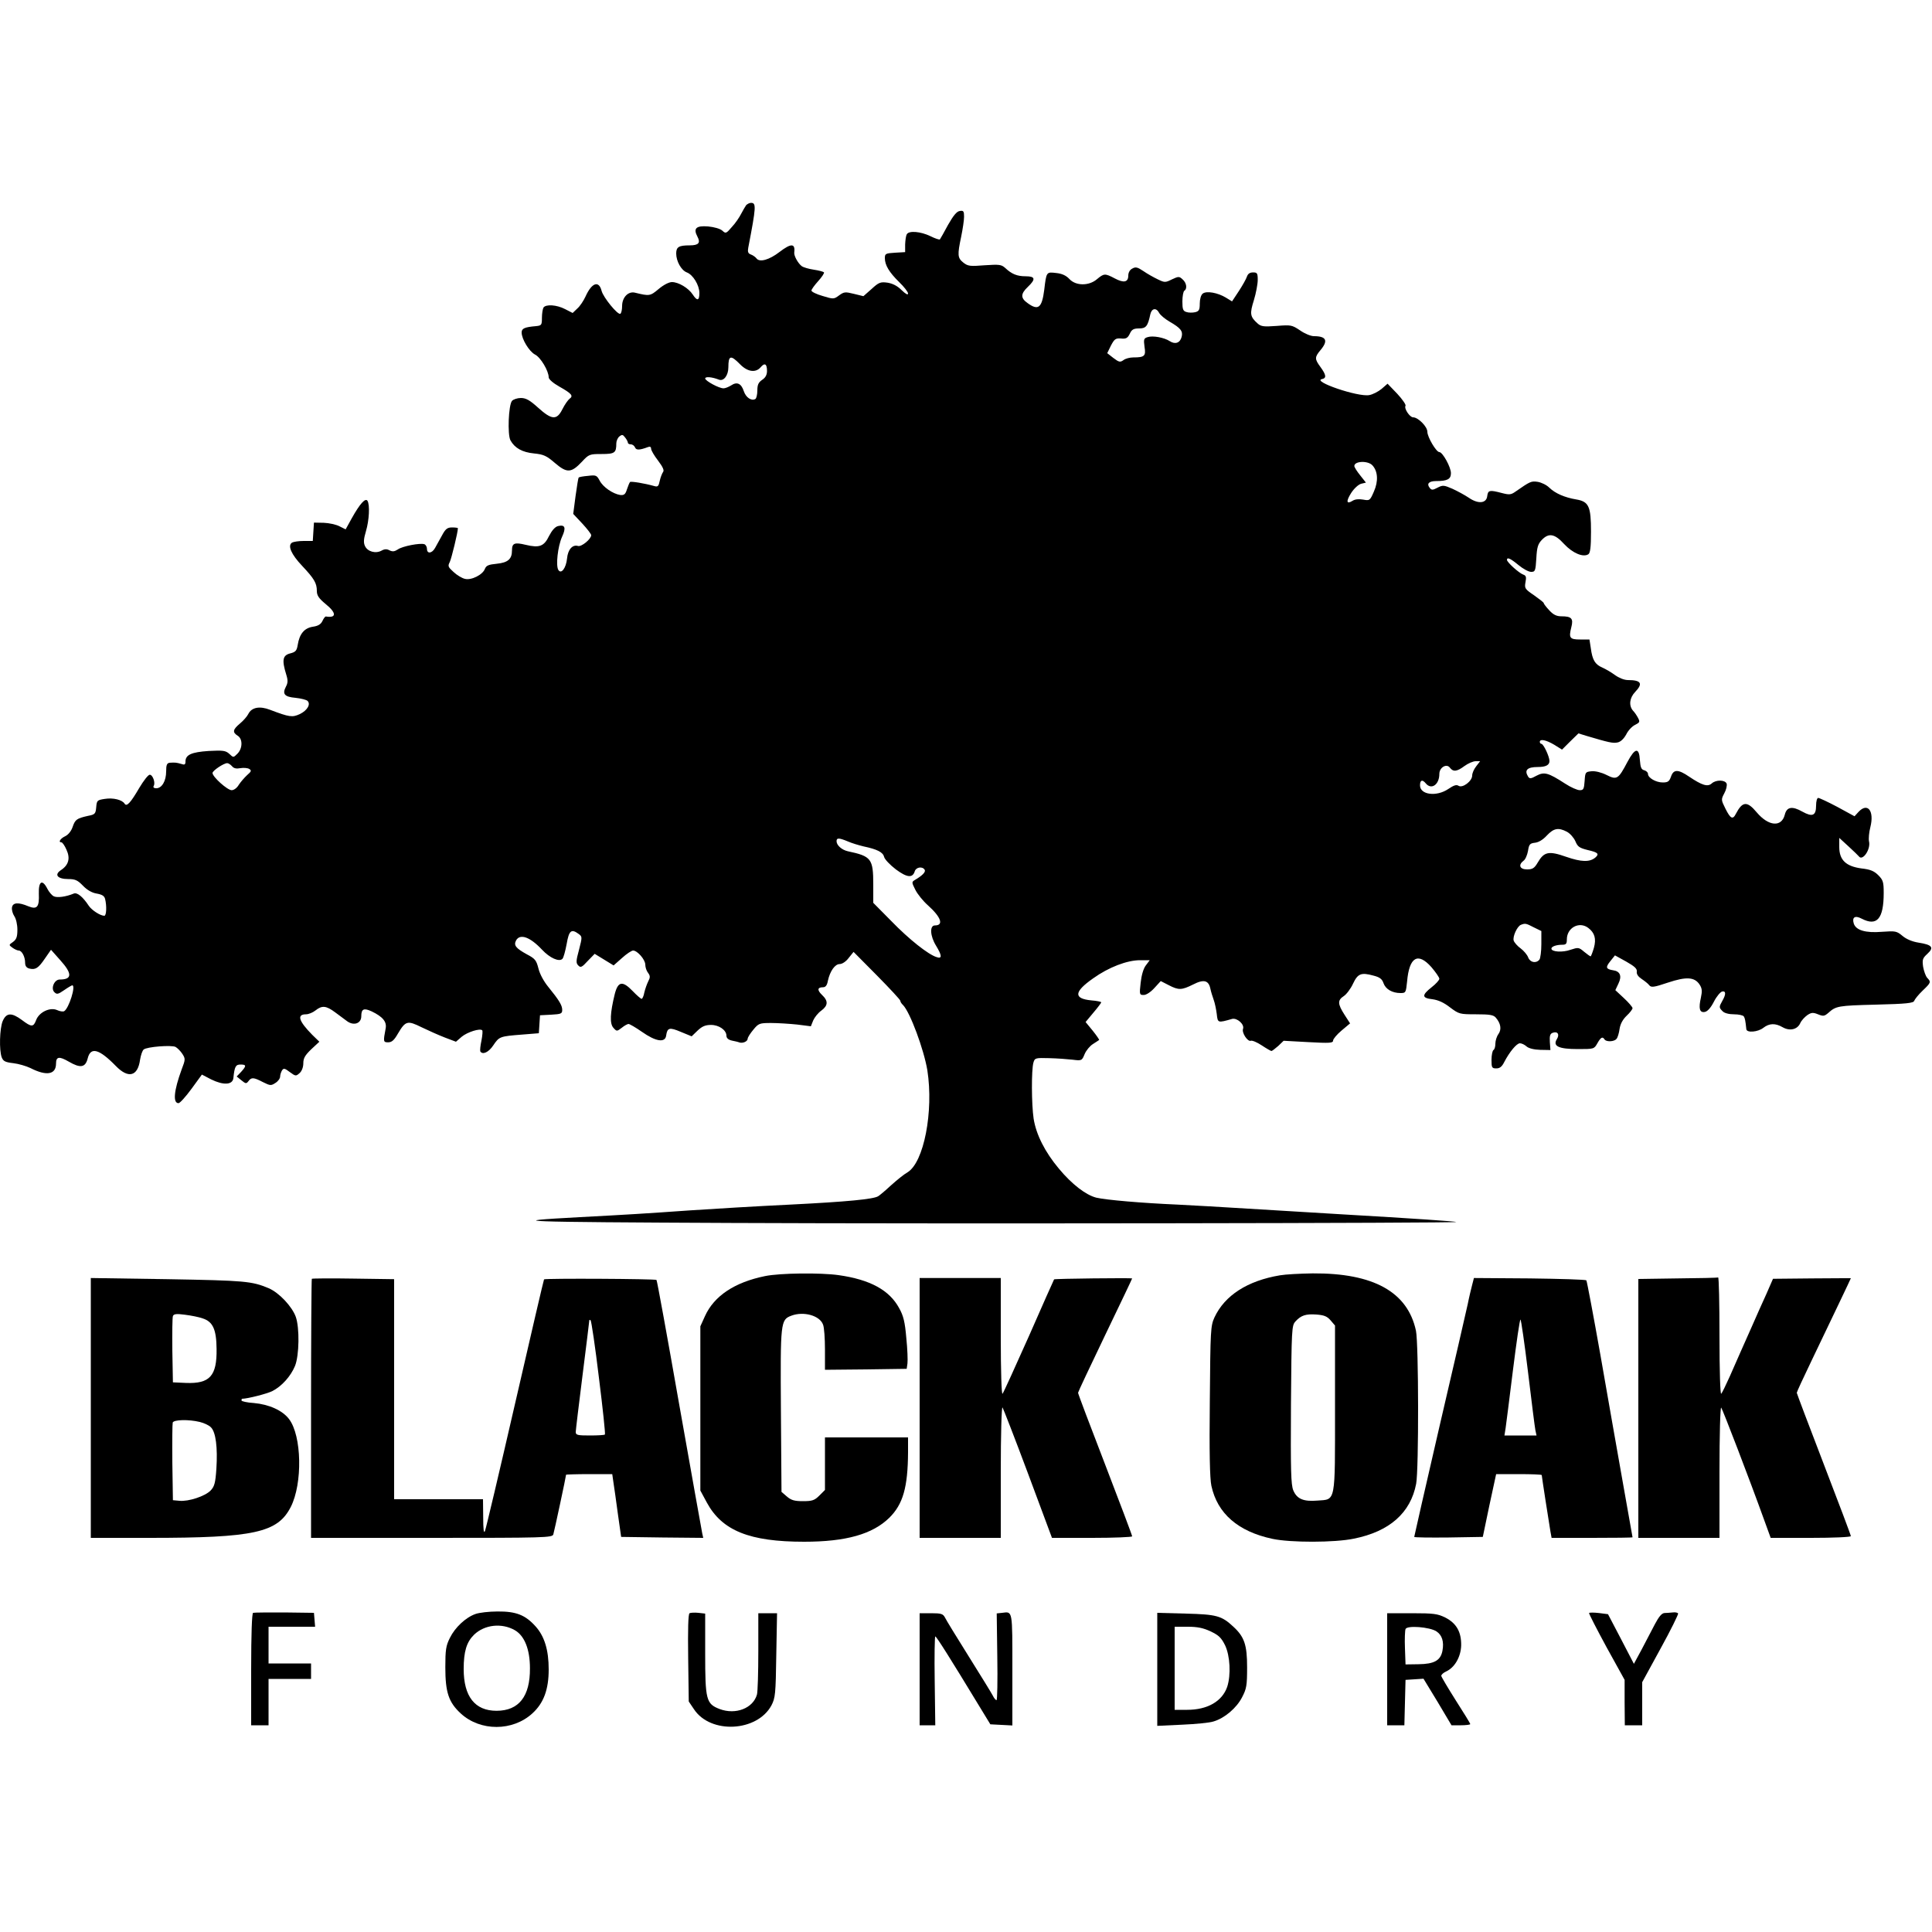 ﻿<?xml version="1.0" encoding="utf-8" standalone="no"?>
<svg version="1.2" width="1000pt" height="1000pt" viewBox="0 0 1000 1000" preserveAspectRatio="xMidYMid meet" baseProfile="tiny-ps" xmlns="http://www.w3.org/2000/svg">
  <title>Black Oak Foundry</title>
  <g transform="translate(0,1000) scale(0.1,-0.1)" fill="#000000" stroke="none">
    <path d="M3862 8938 c-5 -7 -17 -28 -26 -45 -9 -18 -30 -49 -48 -68 -29 -34 -32 -35 -49 -19 -11 10 -42 19 -74 22 -62 5 -78 -10 -55 -53 17 -32 6 -45 -40 -45 -56 0 -70 -8 -70 -42 0 -40 26 -87 55 -98 32 -12 65 -66 65 -107 0 -40 -12 -42 -34 -8 -22 34 -74 65 -108 65 -15 0 -43 -14 -69 -36 -44 -37 -48 -37 -122 -19 -35 9 -67 -24 -67 -69 0 -19 -4 -37 -9 -40 -13 -8 -88 84 -97 118 -14 56 -51 43 -83 -28 -10 -22 -29 -51 -43 -63 l-24 -23 -39 20 c-44 23 -100 26 -112 8 -4 -7 -8 -31 -8 -53 0 -37 -2 -40 -30 -43 -60 -5 -75 -12 -75 -33 0 -34 39 -98 69 -114 29 -14 71 -85 71 -118 0 -10 23 -30 55 -48 64 -36 74 -48 53 -63 -8 -6 -25 -30 -37 -54 -29 -58 -55 -56 -126 8 -43 39 -63 50 -89 50 -18 0 -39 -7 -46 -15 -18 -22 -24 -174 -8 -204 22 -40 61 -62 122 -68 50 -5 65 -12 109 -50 62 -53 84 -51 139 7 36 39 40 40 102 40 68 0 76 6 76 55 0 12 7 29 16 36 14 11 18 10 30 -6 8 -10 14 -22 14 -27 0 -4 7 -8 15 -8 9 0 18 -7 22 -16 6 -15 24 -14 67 2 10 4 16 1 16 -8 0 -9 16 -36 36 -62 25 -33 33 -51 26 -59 -5 -7 -13 -27 -17 -45 -6 -29 -10 -33 -28 -28 -49 14 -121 26 -126 21 -3 -3 -10 -20 -16 -38 -8 -26 -15 -31 -35 -29 -38 6 -89 41 -106 74 -15 28 -19 30 -60 25 -25 -2 -47 -6 -49 -9 -2 -2 -9 -45 -16 -96 l-12 -92 47 -50 c25 -27 46 -54 46 -60 0 -20 -50 -61 -68 -56 -29 9 -53 -19 -57 -65 -5 -49 -30 -83 -45 -59 -14 22 -3 122 19 171 22 48 16 65 -21 56 -15 -4 -31 -22 -46 -51 -26 -54 -50 -63 -121 -46 -58 14 -71 9 -71 -29 0 -45 -21 -63 -79 -69 -42 -4 -54 -9 -61 -26 -11 -31 -71 -61 -104 -52 -14 3 -41 19 -58 35 -29 26 -31 31 -20 52 9 19 42 154 42 175 0 2 -13 4 -30 4 -24 0 -34 -7 -52 -41 -13 -23 -29 -52 -36 -65 -16 -29 -42 -32 -42 -5 0 10 -6 21 -13 24 -21 8 -115 -10 -138 -27 -17 -11 -27 -12 -42 -5 -14 8 -26 8 -42 -1 -31 -17 -73 -5 -86 24 -8 17 -7 36 5 76 17 57 21 137 8 158 -11 16 -39 -15 -81 -90 l-32 -58 -32 16 c-17 9 -54 17 -81 18 l-51 1 -3 -47 -3 -48 -47 0 c-26 0 -53 -4 -61 -9 -23 -15 -4 -60 53 -120 62 -66 76 -89 76 -130 0 -23 10 -38 45 -67 57 -46 58 -74 2 -65 -4 1 -12 -10 -18 -23 -8 -17 -22 -26 -50 -30 -44 -7 -69 -37 -78 -94 -5 -30 -11 -37 -39 -44 -39 -10 -44 -34 -20 -111 9 -29 8 -42 -2 -61 -20 -38 -8 -53 50 -58 28 -3 56 -10 62 -16 17 -17 -1 -49 -40 -68 -39 -18 -54 -16 -154 22 -54 21 -96 13 -113 -22 -6 -12 -25 -34 -43 -49 -37 -31 -40 -45 -12 -63 27 -16 26 -66 -1 -93 -21 -21 -21 -21 -42 -1 -19 17 -32 19 -107 15 -90 -6 -120 -20 -120 -55 0 -16 -5 -18 -22 -12 -24 7 -32 8 -60 6 -14 -2 -18 -11 -18 -45 0 -49 -22 -87 -51 -87 -12 0 -17 4 -14 11 11 16 -4 59 -20 59 -8 0 -32 -31 -54 -68 -45 -77 -65 -99 -76 -82 -12 20 -59 32 -102 25 -40 -6 -42 -8 -45 -43 -3 -34 -6 -38 -43 -45 -58 -13 -66 -19 -79 -57 -7 -21 -22 -40 -38 -48 -26 -12 -38 -32 -20 -32 5 0 17 -17 26 -38 21 -45 11 -80 -29 -106 -36 -24 -17 -46 39 -46 35 0 48 -6 75 -34 22 -23 47 -37 71 -41 28 -5 40 -12 44 -28 9 -36 7 -87 -4 -87 -21 0 -65 29 -80 51 -31 47 -60 71 -78 64 -41 -17 -87 -23 -104 -14 -10 5 -25 23 -33 39 -26 51 -46 39 -44 -25 3 -70 -9 -84 -54 -66 -52 22 -81 20 -85 -6 -2 -13 4 -33 12 -45 9 -13 16 -43 16 -70 0 -37 -5 -50 -22 -63 -23 -16 -23 -16 -4 -30 11 -8 26 -15 33 -15 16 0 33 -32 33 -63 0 -17 7 -26 21 -30 32 -8 47 1 81 51 l32 46 48 -54 c63 -70 62 -100 -3 -100 -28 0 -47 -46 -28 -65 13 -13 19 -12 51 10 20 14 39 25 42 25 20 0 -17 -119 -42 -134 -6 -3 -22 -1 -37 6 -36 16 -93 -11 -108 -52 -14 -37 -24 -37 -73 0 -54 40 -81 39 -100 -5 -16 -38 -19 -151 -5 -188 8 -20 18 -25 60 -30 27 -3 67 -15 88 -25 84 -43 133 -34 133 23 0 36 16 39 66 10 60 -35 86 -31 98 17 15 61 59 49 145 -39 65 -67 114 -55 126 32 4 24 12 48 19 53 17 14 144 24 165 13 10 -6 26 -22 35 -36 16 -25 16 -29 -4 -81 -40 -109 -46 -174 -16 -174 7 0 37 33 67 74 l54 74 48 -25 c63 -31 111 -29 115 7 6 60 12 70 37 70 31 0 31 -7 3 -38 l-23 -24 25 -20 c22 -18 25 -18 36 -4 15 21 27 20 75 -5 38 -19 42 -19 65 -4 13 8 24 23 24 33 0 9 5 24 10 32 8 12 14 11 40 -9 30 -22 32 -22 51 -5 11 10 19 30 19 51 0 26 9 41 41 72 l42 39 -37 36 c-70 71 -81 106 -32 106 13 0 35 9 49 20 34 27 55 25 102 -10 22 -16 50 -37 62 -46 35 -25 73 -11 73 26 0 38 13 44 54 25 58 -28 79 -54 72 -89 -13 -68 -12 -71 13 -71 19 0 31 11 50 44 40 68 50 70 123 34 35 -17 89 -41 120 -53 l58 -22 30 26 c29 24 95 45 106 33 3 -3 1 -27 -4 -53 -6 -27 -8 -52 -6 -56 12 -19 43 -5 67 31 31 46 34 47 149 56 l87 7 3 46 3 47 58 3 c51 3 57 5 57 25 0 24 -17 51 -73 120 -22 27 -43 65 -50 94 -11 43 -17 51 -61 74 -56 31 -68 46 -55 71 20 37 72 19 134 -47 41 -44 89 -65 106 -48 6 6 15 40 22 77 12 70 24 80 62 52 19 -14 19 -16 2 -82 -16 -58 -16 -69 -4 -81 12 -13 19 -10 49 23 l36 37 49 -30 49 -30 43 38 c24 22 50 39 58 39 22 0 63 -47 63 -73 0 -13 6 -32 14 -42 12 -16 12 -24 1 -45 -7 -14 -16 -40 -20 -57 -3 -18 -10 -33 -14 -33 -4 0 -25 18 -46 40 -53 55 -76 51 -93 -15 -24 -98 -27 -153 -7 -175 17 -19 18 -19 43 0 13 11 30 20 35 20 6 0 37 -18 70 -41 71 -50 120 -58 125 -19 6 41 17 44 76 19 l56 -23 30 29 c23 22 40 30 70 30 42 0 80 -27 80 -56 0 -12 10 -21 28 -25 15 -3 33 -7 40 -10 18 -5 42 6 42 20 0 6 13 27 29 46 27 33 32 35 92 35 35 0 96 -4 135 -8 l71 -9 12 30 c7 16 25 39 42 51 35 26 37 50 4 81 -26 25 -25 40 5 40 13 0 21 10 25 33 11 51 37 87 61 87 13 0 33 13 47 32 l25 31 121 -122 c67 -68 121 -126 121 -131 0 -5 6 -15 14 -22 37 -38 108 -230 126 -338 33 -213 -18 -477 -103 -528 -18 -10 -56 -41 -86 -68 -29 -27 -59 -52 -66 -56 -26 -15 -157 -28 -455 -43 -168 -8 -402 -22 -520 -30 -242 -17 -308 -21 -570 -35 -410 -22 -322 -25 785 -30 1087 -5 3759 -1 3753 5 -3 3 -216 18 -598 40 -140 8 -356 22 -480 29 -124 8 -288 17 -365 21 -185 8 -370 24 -421 36 -54 14 -126 69 -194 151 -71 85 -117 175 -130 258 -11 73 -12 252 -1 290 7 24 10 25 82 23 41 -1 95 -5 121 -8 47 -6 48 -5 62 29 8 19 27 42 43 52 15 10 30 19 32 21 2 1 -13 23 -33 48 l-37 45 40 48 c23 27 41 51 41 54 0 3 -23 8 -51 10 -93 9 -91 44 9 114 81 58 176 94 243 94 l50 0 -21 -28 c-12 -16 -22 -51 -26 -89 -7 -61 -6 -63 16 -63 13 0 36 15 55 36 l33 36 41 -21 c52 -27 67 -26 126 3 56 29 81 22 90 -22 3 -15 11 -40 17 -57 6 -16 13 -50 16 -74 5 -46 5 -46 79 -25 26 7 65 -28 57 -51 -8 -20 24 -68 40 -62 7 3 33 -8 57 -24 24 -16 47 -29 50 -29 3 0 19 12 35 26 l28 27 128 -7 c110 -6 128 -5 128 8 0 8 20 32 44 52 l44 37 -29 45 c-36 56 -36 75 -4 96 14 9 36 38 48 64 25 53 42 60 107 42 32 -8 44 -18 51 -39 11 -31 45 -51 88 -51 27 0 28 2 34 59 11 128 56 154 126 75 22 -26 41 -53 41 -60 0 -7 -18 -27 -40 -44 -52 -41 -51 -56 4 -62 30 -4 59 -17 91 -42 47 -35 50 -36 135 -36 70 0 90 -3 102 -17 26 -30 31 -61 14 -85 -9 -12 -16 -35 -16 -50 0 -15 -4 -30 -10 -33 -5 -3 -10 -26 -10 -51 0 -40 2 -44 25 -44 18 0 29 9 41 33 27 52 64 97 81 97 9 0 24 -7 34 -16 11 -10 38 -17 71 -18 l53 -1 -3 41 c-2 32 1 43 14 48 26 10 38 -8 22 -33 -22 -36 10 -51 109 -51 83 0 84 0 101 30 18 32 27 36 37 20 9 -14 51 -12 62 3 6 6 13 30 16 52 4 26 17 49 37 68 16 15 30 33 30 39 0 5 -20 29 -45 52 l-44 41 16 34 c19 39 9 64 -28 69 -37 6 -40 15 -14 47 l24 30 58 -32 c44 -25 57 -37 55 -52 -2 -13 7 -26 25 -38 15 -10 33 -24 39 -32 10 -13 23 -12 97 13 96 32 138 29 164 -10 13 -20 14 -34 7 -67 -13 -57 -7 -79 19 -75 14 2 31 20 48 53 14 28 34 51 43 53 20 4 20 -15 1 -48 -18 -32 -18 -35 1 -54 9 -10 33 -16 59 -16 24 0 47 -5 51 -11 6 -10 8 -20 13 -66 2 -20 60 -15 88 7 31 24 62 25 100 3 37 -21 76 -12 91 21 6 14 23 32 37 42 21 14 30 14 55 4 27 -11 33 -10 53 7 40 36 50 38 246 43 161 4 195 8 199 20 3 8 22 32 43 52 44 42 45 45 24 67 -8 9 -17 35 -21 57 -5 37 -3 44 22 67 36 33 25 47 -46 58 -32 5 -63 18 -83 35 -30 25 -36 26 -106 21 -85 -7 -135 8 -146 43 -10 33 7 43 41 25 79 -41 114 -1 114 133 0 56 -3 67 -28 92 -22 22 -42 30 -87 35 -81 11 -115 44 -115 111 l0 47 48 -44 c26 -24 50 -47 53 -51 19 -28 63 36 53 77 -3 14 0 47 7 74 21 84 -14 129 -61 79 l-21 -23 -88 48 c-49 26 -94 47 -100 47 -6 0 -11 -17 -11 -40 0 -52 -19 -60 -71 -31 -53 30 -81 25 -91 -16 -17 -66 -84 -60 -145 12 -50 60 -74 58 -108 -7 -16 -32 -28 -26 -54 26 -23 46 -23 48 -6 80 10 18 15 41 12 50 -8 20 -55 21 -77 1 -21 -19 -50 -10 -117 35 -57 39 -81 39 -94 0 -9 -25 -16 -30 -43 -30 -35 0 -76 24 -76 44 0 8 -9 16 -19 19 -16 4 -20 15 -23 53 -4 67 -25 64 -64 -9 -48 -91 -55 -95 -109 -68 -26 13 -58 21 -77 19 -32 -3 -33 -5 -36 -50 -3 -42 -6 -48 -25 -48 -13 0 -47 15 -76 34 -88 57 -108 62 -148 41 -29 -16 -36 -17 -44 -4 -20 33 -4 49 51 49 41 0 60 10 60 31 0 23 -31 89 -42 89 -4 0 -8 5 -8 10 0 17 33 10 75 -15 l40 -25 42 42 43 42 42 -13 c115 -34 136 -39 160 -34 16 3 32 18 45 41 10 21 31 43 46 50 24 12 26 16 16 35 -6 12 -18 30 -27 39 -22 26 -18 66 12 97 41 43 31 61 -38 61 -19 0 -46 11 -67 26 -19 14 -48 31 -66 39 -37 16 -51 39 -59 100 l-7 45 -48 0 c-54 0 -60 8 -46 63 12 46 1 57 -51 57 -25 0 -42 8 -63 31 -16 17 -29 34 -29 38 0 3 -23 21 -50 40 -47 32 -50 36 -44 68 5 26 3 34 -12 39 -22 8 -84 64 -84 76 0 16 19 7 60 -27 23 -19 52 -35 65 -35 21 0 23 5 27 70 3 56 8 74 28 95 36 38 67 33 116 -21 44 -47 98 -70 125 -53 10 6 14 36 14 117 0 131 -11 156 -77 167 -59 10 -108 31 -139 61 -14 14 -41 27 -60 30 -34 5 -39 2 -114 -50 -24 -17 -32 -18 -71 -8 -64 17 -72 15 -76 -15 -4 -39 -47 -43 -96 -9 -21 14 -58 34 -84 46 -44 19 -50 20 -77 6 -25 -13 -31 -14 -41 -1 -17 21 -4 35 33 35 59 0 77 10 77 41 0 31 -43 109 -60 109 -16 0 -62 78 -62 105 0 27 -48 75 -74 75 -17 0 -48 46 -39 60 3 5 -16 33 -43 62 l-50 52 -31 -27 c-17 -14 -46 -29 -64 -32 -58 -11 -300 72 -244 83 24 5 21 22 -8 62 -31 42 -31 51 0 88 41 49 30 72 -34 72 -16 0 -48 13 -72 30 -42 28 -47 29 -121 23 -68 -5 -81 -3 -99 13 -39 35 -41 50 -19 120 11 36 20 84 20 105 0 35 -3 39 -24 39 -17 0 -27 -7 -32 -22 -4 -12 -23 -46 -42 -75 l-35 -53 -31 19 c-42 26 -102 37 -121 21 -9 -7 -15 -29 -15 -51 0 -33 -4 -40 -24 -45 -14 -3 -34 -3 -45 1 -18 5 -21 15 -21 55 0 27 5 52 10 55 16 10 12 41 -9 59 -17 16 -21 16 -55 0 -34 -17 -38 -17 -73 0 -21 10 -55 29 -75 43 -30 20 -40 23 -57 13 -13 -6 -21 -21 -21 -36 0 -35 -23 -40 -70 -15 -51 27 -56 26 -92 -4 -42 -36 -110 -35 -143 1 -17 18 -38 28 -69 31 -50 6 -50 6 -61 -87 -12 -94 -31 -109 -86 -69 -37 26 -37 48 1 84 42 40 39 55 -11 55 -44 0 -72 11 -106 43 -20 18 -31 19 -106 14 -76 -6 -87 -5 -111 14 -30 24 -31 39 -11 134 8 39 15 85 15 103 0 29 -3 33 -22 30 -16 -2 -33 -23 -61 -72 -20 -38 -40 -72 -42 -75 -3 -3 -26 5 -50 17 -50 24 -110 29 -121 10 -5 -7 -8 -31 -9 -53 l0 -40 -52 -3 c-49 -3 -53 -5 -53 -28 0 -36 22 -73 74 -124 25 -24 46 -51 46 -59 0 -10 -12 -3 -34 18 -22 22 -47 34 -73 38 -36 5 -45 1 -82 -33 l-42 -37 -49 12 c-45 11 -51 11 -77 -8 -27 -20 -29 -20 -85 -3 -32 9 -58 22 -58 28 0 6 16 28 35 49 19 21 32 41 30 45 -3 4 -26 10 -52 14 -27 4 -55 12 -64 19 -19 15 -40 53 -38 70 6 48 -16 49 -76 3 -53 -41 -103 -55 -119 -34 -6 8 -19 17 -30 21 -14 5 -17 14 -13 35 41 213 42 232 14 232 -8 0 -19 -6 -25 -12z m2138 -558 c6 -11 30 -31 54 -45 57 -33 70 -49 62 -79 -8 -31 -33 -40 -61 -22 -29 19 -88 30 -115 21 -20 -6 -21 -12 -16 -50 8 -48 0 -55 -58 -55 -18 0 -41 -6 -51 -14 -17 -12 -23 -11 -52 11 l-32 25 19 39 c18 34 24 39 52 37 26 -3 35 2 46 25 10 22 20 27 48 27 36 0 45 12 58 73 7 32 31 36 46 7z m-2170 -265 c39 -40 81 -46 107 -16 21 25 33 18 33 -19 0 -20 -8 -35 -25 -46 -19 -13 -25 -25 -25 -55 0 -21 -5 -41 -10 -44 -20 -12 -49 7 -60 40 -13 40 -35 51 -66 30 -13 -8 -30 -15 -39 -15 -24 0 -95 39 -95 51 0 11 35 8 71 -6 25 -10 49 22 49 64 0 62 12 65 60 16z m3274 -524 c28 -31 31 -82 7 -136 -20 -46 -22 -47 -55 -41 -22 4 -43 2 -55 -6 -32 -20 -35 -3 -7 41 15 23 37 43 51 47 l25 6 -30 38 c-17 21 -30 42 -30 48 0 26 71 29 94 3z m537 -1557 c-12 -15 -21 -36 -21 -48 0 -29 -50 -67 -71 -53 -11 7 -25 2 -53 -17 -61 -41 -146 -30 -146 19 0 28 12 32 30 10 29 -35 70 -6 70 49 0 34 38 56 55 32 17 -22 36 -20 75 9 19 14 45 25 58 25 l23 0 -20 -26z m-6440 0 c9 -11 22 -14 43 -10 17 3 38 1 46 -4 13 -8 11 -13 -11 -32 -14 -13 -33 -35 -43 -50 -9 -16 -25 -28 -37 -28 -22 0 -99 69 -99 89 0 12 58 51 76 51 6 0 17 -7 25 -16z m6909 -339 c17 -9 36 -31 44 -49 12 -29 21 -35 65 -46 53 -12 60 -20 38 -39 -29 -24 -72 -23 -150 4 -91 32 -115 27 -148 -30 -17 -29 -27 -35 -55 -35 -38 0 -47 23 -18 45 9 6 19 29 23 51 5 34 10 39 36 42 19 2 42 16 62 38 35 37 59 42 103 19z m-3722 -50 c20 -9 57 -20 82 -26 71 -15 100 -30 106 -54 3 -13 31 -42 61 -65 58 -43 87 -46 98 -9 7 21 40 26 51 7 7 -11 -12 -30 -51 -53 -17 -10 -16 -13 3 -51 11 -22 40 -58 65 -80 68 -61 83 -104 36 -104 -28 0 -25 -55 6 -105 31 -51 32 -69 3 -59 -43 13 -143 92 -235 187 l-93 94 0 94 c0 135 -10 147 -132 173 -31 7 -58 31 -58 52 0 18 12 18 58 -1z m3551 -445 l39 -19 0 -68 c0 -37 -5 -74 -10 -80 -17 -21 -48 -15 -58 11 -5 14 -23 35 -39 47 -17 12 -33 31 -36 40 -7 20 18 75 37 82 22 9 27 8 67 -13z m282 -3 c33 -25 42 -56 29 -103 -7 -24 -15 -44 -17 -44 -3 0 -18 11 -34 24 -27 23 -30 23 -70 10 -41 -15 -99 -11 -99 6 0 11 26 20 56 20 20 0 24 5 24 28 0 60 64 95 111 59z" />
    <path d="M3960 3395 c-158 -32 -264 -103 -311 -207 l-24 -53 0 -425 0 -425 34 -63 c79 -145 221 -202 503 -202 217 0 354 39 441 124 71 70 96 158 97 339 l0 77 -215 0 -215 0 0 -136 0 -136 -29 -29 c-25 -25 -37 -29 -85 -29 -44 0 -61 5 -83 24 l-28 24 -3 421 c-3 459 -2 470 54 491 63 24 147 1 164 -46 6 -14 10 -72 10 -130 l0 -104 212 2 211 3 4 28 c2 16 0 75 -6 132 -7 83 -15 115 -37 154 -50 93 -150 148 -314 171 -92 13 -303 11 -380 -5z" />
    <path d="M6625 3399 c-168 -28 -286 -104 -339 -218 -20 -44 -21 -64 -24 -431 -3 -268 0 -402 8 -440 31 -144 138 -237 316 -275 93 -20 322 -20 422 1 184 37 293 133 322 284 14 74 13 725 -1 792 -43 201 -220 299 -534 297 -66 -1 -142 -5 -170 -10z m262 -233 l23 -27 0 -428 c0 -496 5 -471 -91 -478 -72 -6 -106 8 -125 53 -12 30 -14 99 -12 444 3 392 4 409 23 430 29 32 54 40 109 36 39 -3 55 -9 73 -30z" />
    <path d="M470 2713 l0 -673 303 0 c543 0 664 27 732 160 62 122 57 369 -9 455 -34 45 -104 76 -182 83 -35 2 -64 9 -64 13 0 5 1 9 3 9 27 0 130 26 157 40 49 25 95 77 117 130 22 55 24 197 4 254 -19 53 -86 125 -140 148 -87 37 -125 40 -524 47 l-397 6 0 -672z m579 463 c53 -17 71 -57 72 -158 2 -140 -35 -181 -159 -176 l-67 3 -3 165 c-1 90 0 171 3 178 4 11 18 13 62 7 32 -4 73 -12 92 -19z m-15 -536 c21 -5 48 -17 58 -28 25 -25 35 -104 28 -214 -5 -74 -10 -92 -30 -113 -28 -29 -114 -58 -162 -53 l-33 3 -3 195 c-1 107 0 200 2 207 6 15 82 17 140 3z" />
    <path d="M1614 3381 c-2 -2 -4 -305 -4 -673 l0 -668 624 0 c586 0 625 1 630 18 5 16 66 301 66 309 0 1 54 3 119 3 l120 0 6 -42 c4 -24 14 -97 23 -163 l17 -120 213 -3 212 -2 -5 22 c-3 13 -56 312 -119 666 -62 353 -115 644 -118 647 -5 6 -578 9 -582 3 -2 -2 -69 -291 -150 -643 -81 -352 -151 -649 -156 -660 -6 -14 -9 9 -9 73 l-1 92 -230 0 -230 0 0 570 0 569 -211 3 c-116 2 -213 1 -215 -1z m1486 -512 c20 -159 34 -292 31 -294 -2 -3 -37 -5 -78 -5 -63 0 -73 2 -73 18 0 9 16 141 35 292 19 151 35 279 35 284 0 5 3 6 7 2 4 -4 24 -138 43 -297z" />
    <path d="M4760 2713 l0 -673 210 0 210 0 0 342 c0 189 4 338 9 333 4 -6 64 -160 132 -342 l124 -333 208 0 c114 0 207 4 207 8 0 5 -63 172 -140 372 -77 199 -140 366 -140 371 0 4 63 138 140 298 77 160 140 292 140 294 0 3 -401 -1 -404 -5 -1 -1 -60 -133 -130 -293 -71 -159 -132 -294 -137 -299 -5 -6 -9 115 -9 295 l0 304 -210 0 -210 0 0 -672z" />
    <path d="M7620 3350 c-5 -19 -16 -64 -23 -100 -8 -36 -73 -320 -146 -632 -72 -312 -131 -570 -131 -573 0 -3 80 -4 178 -3 l177 3 34 163 35 162 118 0 c65 0 118 -2 118 -5 0 -6 36 -239 45 -292 l6 -33 209 0 c116 0 210 1 210 3 0 1 -23 128 -50 282 -27 154 -80 451 -116 660 -37 209 -70 383 -73 388 -4 4 -136 8 -294 10 l-288 2 -9 -35z m289 -452 c18 -150 35 -285 38 -300 l6 -28 -83 0 -83 0 6 38 c3 20 20 155 38 300 18 144 35 262 39 262 3 0 21 -123 39 -272z" />
    <path d="M8683 3383 l-203 -3 0 -670 0 -670 210 0 210 0 0 342 c0 189 4 338 9 332 7 -8 144 -364 224 -586 l32 -88 208 0 c114 0 207 4 207 9 0 5 -63 172 -140 372 -77 200 -140 367 -140 370 0 4 34 78 76 165 107 223 204 426 204 428 0 0 -91 0 -201 -1 l-202 -2 -34 -78 c-20 -43 -53 -118 -75 -168 -22 -49 -49 -110 -60 -135 -11 -25 -36 -81 -55 -125 -20 -44 -39 -84 -44 -89 -5 -6 -9 118 -9 297 0 169 -3 306 -7 305 -5 -2 -99 -4 -210 -5z" />
    <path d="M1310 1652 c-6 -2 -10 -108 -10 -293 l0 -289 45 0 45 0 0 120 0 120 110 0 110 0 0 40 0 40 -110 0 -110 0 0 95 0 95 121 0 120 0 -3 36 -3 36 -152 2 c-84 0 -157 0 -163 -2z" />
    <path d="M2461 1646 c-51 -18 -106 -70 -132 -123 -21 -41 -24 -63 -24 -153 0 -129 17 -181 80 -239 101 -93 269 -93 371 1 58 53 84 123 84 227 0 101 -22 172 -68 223 -53 59 -101 78 -197 77 -44 0 -95 -6 -114 -13z m204 -84 c50 -29 78 -99 78 -197 1 -145 -57 -220 -173 -220 -112 0 -170 74 -170 216 0 91 15 140 54 178 54 52 143 62 211 23z" />
    <path d="M3569 1650 c-7 -5 -9 -83 -7 -232 l3 -225 27 -40 c86 -130 327 -117 401 20 20 39 22 58 25 260 l4 217 -49 0 -48 0 0 -197 c0 -109 -3 -210 -7 -224 -20 -71 -110 -106 -193 -75 -70 27 -75 47 -75 289 l0 205 -35 4 c-19 2 -40 1 -46 -2z" />
    <path d="M5187 1652 l-28 -3 3 -225 c2 -123 0 -224 -4 -224 -4 0 -13 10 -19 23 -6 12 -62 103 -124 202 -62 99 -118 190 -124 203 -10 19 -20 22 -71 22 l-60 0 0 -290 0 -290 40 0 41 0 -3 230 c-2 127 0 230 3 230 6 0 82 -121 224 -355 l61 -100 57 -3 57 -3 0 289 c0 311 2 301 -53 294z" />
    <path d="M8225 1651 c-1 -4 39 -82 90 -176 l94 -170 0 -117 1 -118 45 0 45 0 0 112 0 111 95 174 c53 96 93 178 91 182 -3 4 -15 7 -28 5 -13 -1 -32 -3 -43 -3 -14 -1 -29 -19 -50 -59 -16 -31 -47 -90 -68 -130 l-40 -74 -67 129 -67 128 -47 6 c-26 3 -49 3 -51 0z" />
    <path d="M5990 1360 l0 -293 128 6 c70 3 144 10 164 17 57 17 119 70 147 125 23 44 26 61 26 155 0 116 -14 158 -72 211 -60 56 -87 63 -245 67 l-148 4 0 -292z m276 196 c42 -20 55 -32 75 -72 26 -55 31 -153 11 -215 -26 -75 -102 -119 -207 -119 l-65 0 0 215 0 215 68 0 c49 0 80 -6 118 -24z" />
    <path d="M7180 1360 l0 -290 45 0 44 0 3 118 3 117 47 3 46 3 73 -120 72 -121 48 0 c27 0 49 3 49 6 0 4 -34 59 -75 123 -41 65 -75 122 -75 127 0 6 11 16 24 22 45 20 77 75 79 135 1 70 -24 115 -83 145 -39 19 -59 22 -172 22 l-128 0 0 -290z m255 196 c29 -19 40 -53 31 -101 -10 -50 -43 -68 -124 -69 l-67 -1 -3 84 c-2 46 0 91 3 99 7 20 125 11 160 -12z" />
  </g>
</svg>
